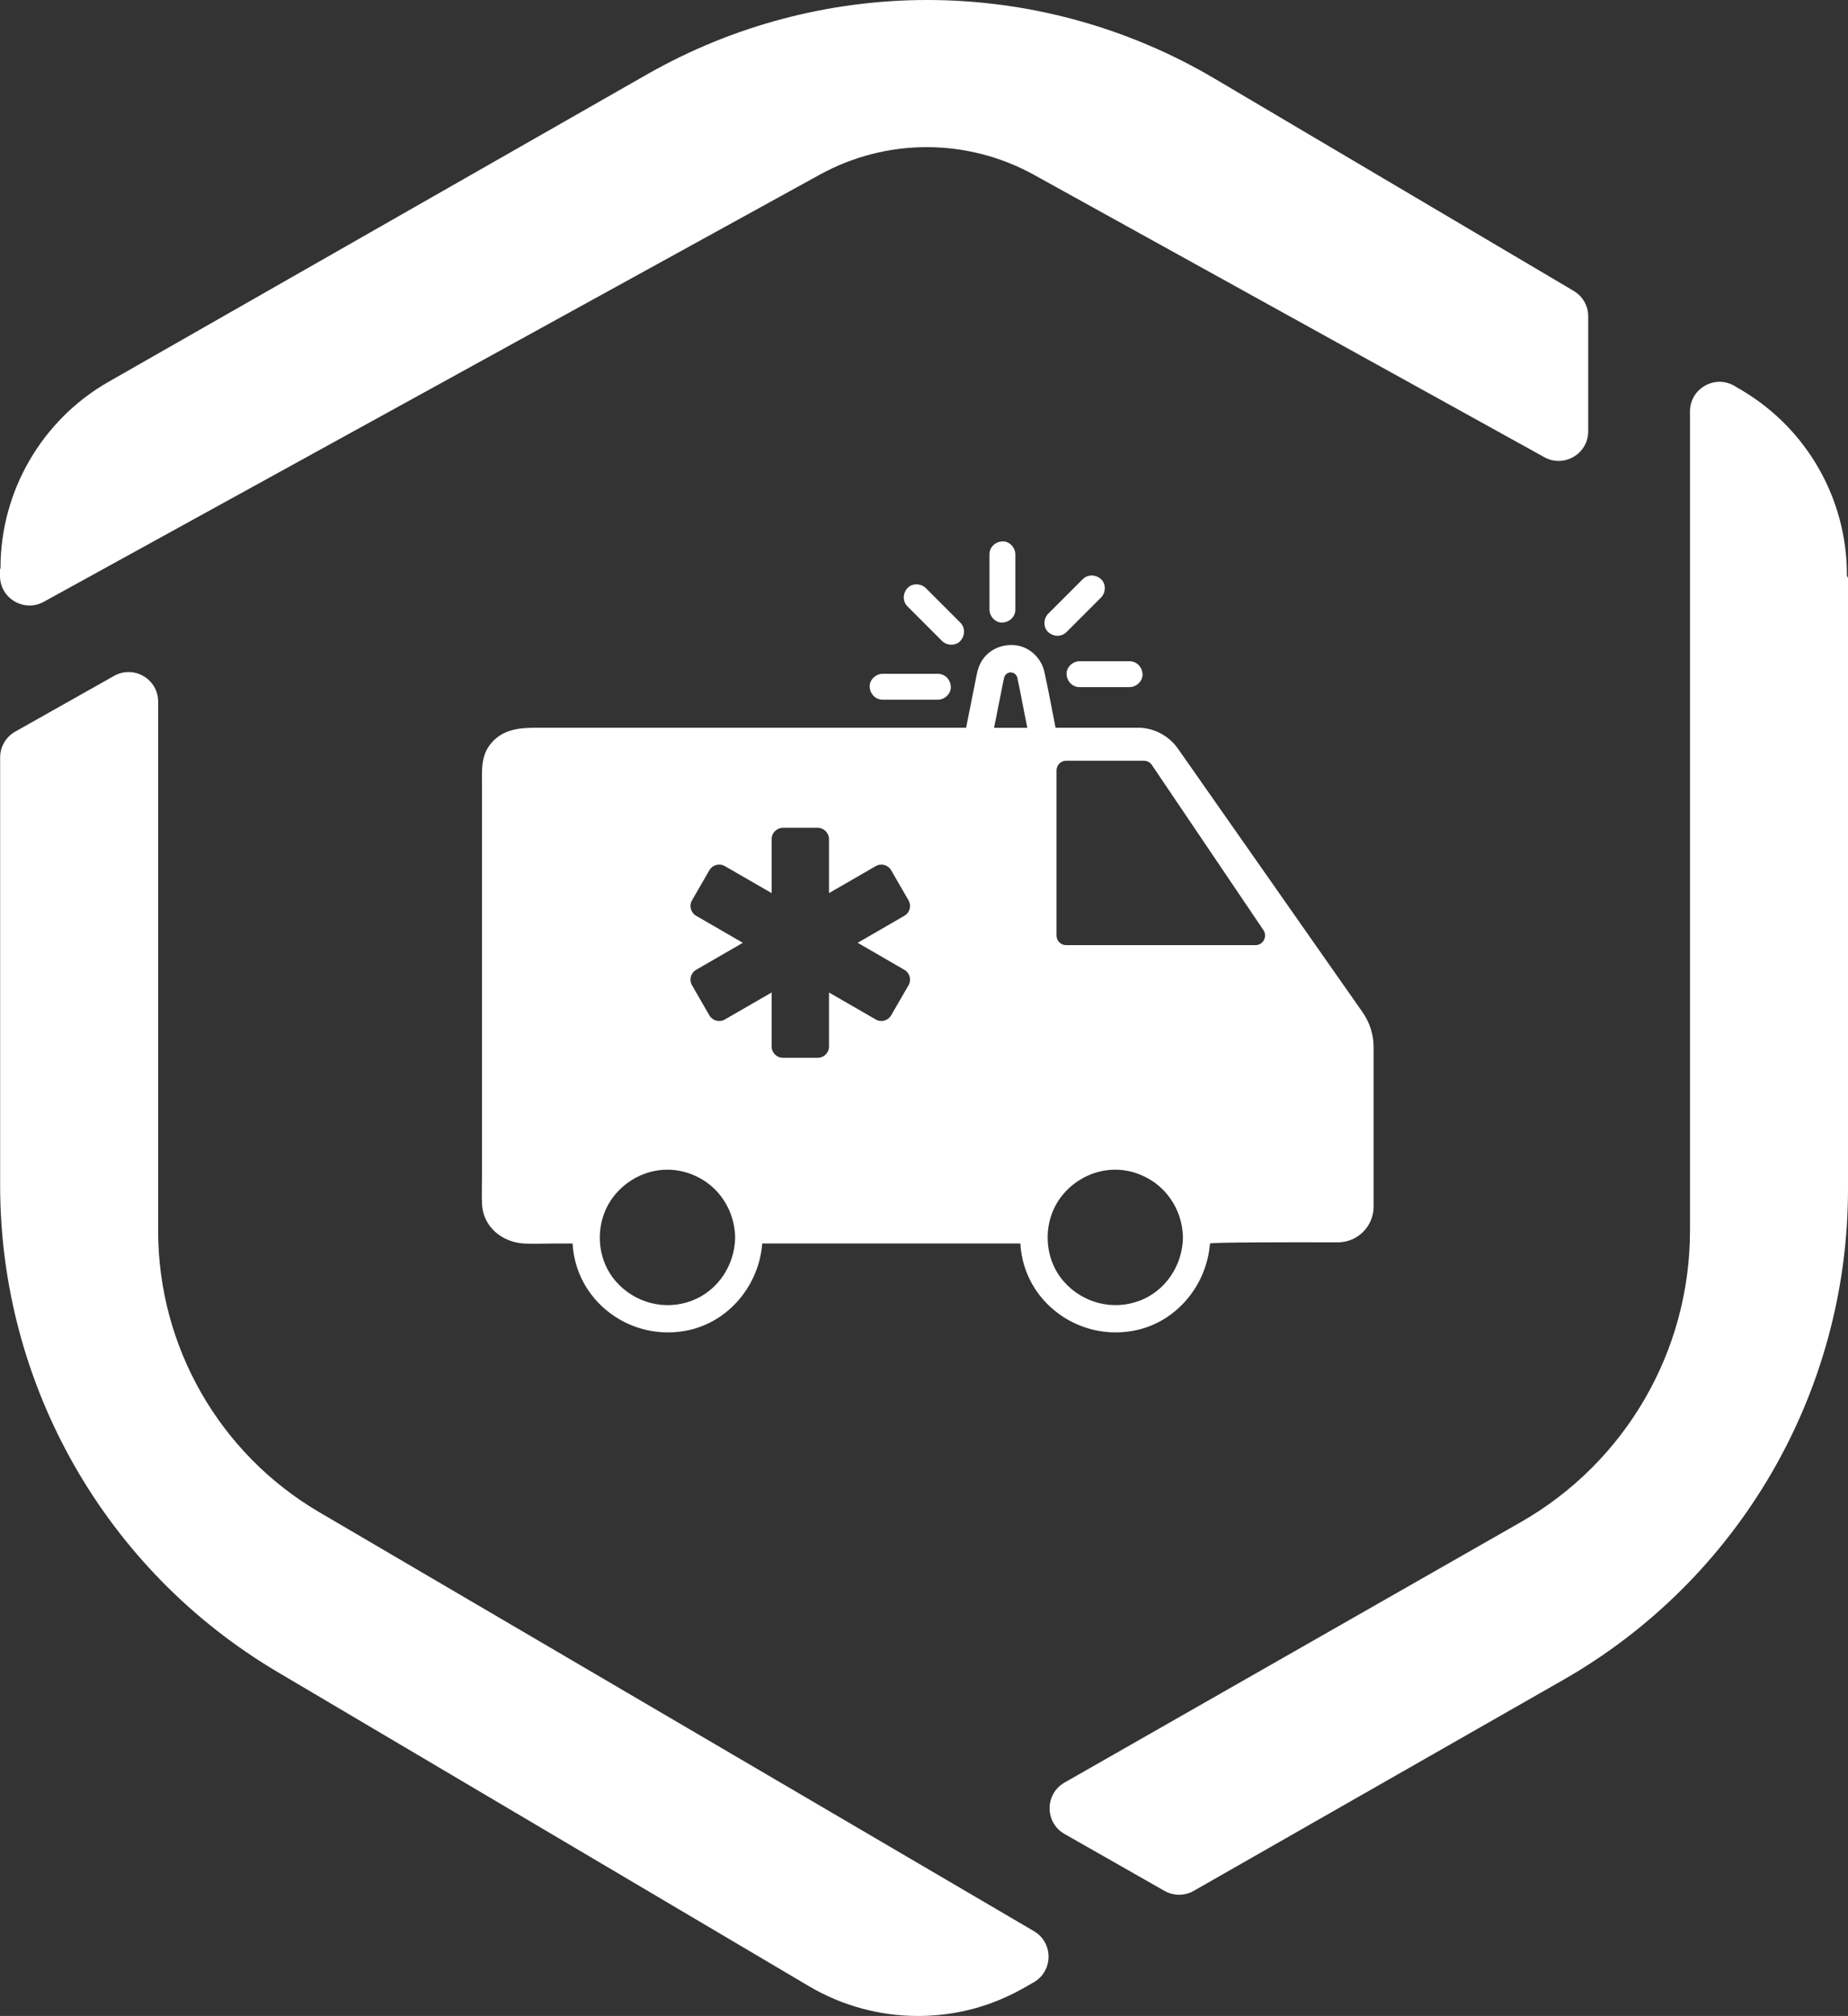 <svg xmlns="http://www.w3.org/2000/svg" id="Calque_2" data-name="Calque 2" viewBox="0 0 405.82 442.5"><rect x="0" y="0" width="405.82" height="442.5" fill="#333333" stroke="none"/><g id="Calque_1-2" data-name="Calque 1"><g><g><path d="m405.58,126.36v-.22c0-16.63-8.78-32.03-23.1-40.49l-1.57-.93c-4.33-2.56-9.79.56-9.79,5.59v179.82c0,26.44-14.18,50.86-37.15,63.97l-100.2,57.17c-4.37,2.49-4.37,8.79,0,11.28l21.94,12.49c1.99,1.14,4.44,1.14,6.43,0l81.1-46.28c38.69-22.08,62.58-63.21,62.58-107.75V126.88l-.24-.52Z" style="fill: #fff;"></path><path d="m70.12,331.93c-21.92-12.84-35.39-36.35-35.39-61.75v-116.17c0-4.96-5.35-8.09-9.67-5.66l-21.72,12.24c-2.04,1.15-3.31,3.31-3.31,5.66v93.96c0,43.88,23.17,84.49,60.95,106.81l116.66,68.94c7.24,4.28,15.52,6.54,23.93,6.54s16.22-2.14,23.31-6.18l2.11-1.2c4.33-2.47,4.37-8.71.06-11.24l-156.91-91.94Z" style="fill: #fff;"></path><path d="m0,126.42c0,4.98,5.39,8.1,9.71,5.62L180.04,38.33c14.65-8.06,32.4-8.04,47.03.05l111.9,61.88c4.33,2.56,9.8-.56,9.8-5.59v-25.23c0-2.3-1.21-4.42-3.19-5.59l-78.85-46.59C247.63,5.97,225.8,0,203.61,0c-21.52,0-42.78,5.64-61.49,16.31L23.83,83.81C9.2,92.16.11,107.81.11,124.66l-.11.41v1.35Z" style="fill: #fff;"></path></g><g><path d="m232.01,205.35v-36.25c0-1.17.95-2.12,2.12-2.12h17.07c.7,0,1.36.35,1.75.93l24.5,36.25c.95,1.4-.06,3.3-1.76,3.3h-41.56c-1.17,0-2.12-.95-2.12-2.12m18.31,80.14c-5.92,2.27-12.57.54-16.73-4.21-3.83-4.37-4.56-10.85-2.11-16.05.02-.04.04-.08.06-.12.11-.23.24-.45.36-.68.13-.22.26-.45.39-.67.05-.09.1-.17.16-.25,2.71-4.07,7.38-6.76,12.45-6.76,1.16,0,2.3.15,3.4.41.07.02.15.04.23.06,1.01.26,1.97.63,2.89,1.09.16.07.31.15.46.23.23.12.45.25.68.39.38.23.76.48,1.12.74.1.07.19.15.29.23.2.16.41.32.61.5.27.23.54.48.79.73,0,0,0,0,.01.01,2.69,2.72,4.32,6.44,4.39,10.48-.07,6.04-3.74,11.68-9.45,13.87m-32.02-125.73c.69-3.47,1.37-6.94,2.07-10.41.06-.28.12-.55.2-.83.01.01.1-.16.15-.26.09-.09.26-.29.31-.35.1-.05.2-.12.29-.17,0,0,.02-.01.04-.02.12-.03.35-.1.39-.12.01,0,.02,0,.03-.01.04,0,.09,0,.17,0,.06,0,.1,0,.14,0,.27.09.75.28.29.03.11.06.22.11.32.17.07.04.13.08.17.12.08.08.16.16.24.25-.04-.01.13.22.2.32.03.07.06.15.07.18.04.12.06.25.09.37,0,.02,0,.03,0,.05.51,2.31.93,4.64,1.39,6.96.25,1.24.5,2.48.74,3.72h-7.35Zm-19.7,53.12c1.19.68,1.59,2.2.92,3.38l-3.83,6.62c-.69,1.18-2.2,1.59-3.38.9l-10.26-5.92v11.85c0,1.37-1.11,2.48-2.48,2.48h-7.64c-1.37,0-2.48-1.11-2.48-2.48v-11.85l-10.27,5.92c-1.18.69-2.71.28-3.4-.9l-3.82-6.62c-.68-1.19-.27-2.71.91-3.38l10.26-5.93-10.26-5.93c-1.18-.68-1.59-2.2-.91-3.38l3.82-6.62c.69-1.18,2.21-1.59,3.4-.9l10.27,5.92v-11.85c0-1.36,1.11-2.48,2.48-2.48h7.64c1.36,0,2.48,1.12,2.48,2.48v11.85l10.26-5.92c1.18-.69,2.7-.28,3.38.9l3.83,6.62c.67,1.18.28,2.7-.92,3.38l-10.25,5.93,10.25,5.93Zm-46.61,72.61c-5.93,2.28-12.58.54-16.74-4.21-3.85-4.38-4.56-10.86-2.1-16.06.02-.03.03-.07.05-.1.12-.24.25-.47.37-.7.12-.22.25-.43.38-.64.06-.09.12-.18.17-.28,2.71-4.07,7.38-6.75,12.45-6.75,1.16,0,2.3.15,3.4.41.08.02.16.04.25.06,1.01.26,1.99.64,2.92,1.1.14.07.29.15.43.22.23.13.47.26.7.4.38.23.76.48,1.12.75.06.04.11.09.17.13.25.19.48.38.72.58.26.23.52.47.77.72,0,0,.01,0,.01.01,2.68,2.71,4.3,6.43,4.38,10.48-.07,6.04-3.74,11.68-9.45,13.87m97.86-125.73h-18.05c-.8-4.11-1.56-8.23-2.46-12.31-.64-2.89-3.1-5.32-6.05-5.76-3.41-.51-6.84,1.14-8.21,4.4-.41.97-.58,1.92-.78,2.95-.31,1.53-.61,3.06-.92,4.59-.41,2.04-.81,4.08-1.22,6.12h-94.31c-3.68,0-7.36.29-9.97,3.38-2.3,2.74-2.04,5.84-2.04,9.11v85.73c0,2.06-.07,4.12,0,6.19.16,5.03,4.32,8.51,9.18,8.8,2.3.13,4.63,0,6.93,0h3.79c.2,3.47,1.24,6.89,3.21,9.92,4.77,7.32,13.57,10.94,22.12,9.14,9.09-1.92,15.63-9.98,16.32-19.06h56.68c.2,3.47,1.24,6.89,3.21,9.92,4.77,7.32,13.57,10.94,22.11,9.14,9.09-1.92,15.63-9.98,16.32-19.06.61-.28,17.68-.28,28.07-.25,4.34.01,7.87-3.51,7.87-7.85v-34.98c0-2.74-.85-5.42-2.42-7.67l-40.54-57.85c-2.03-2.89-5.33-4.62-8.87-4.62" style="fill: #fff;"></path><path d="m193.82,153.58h12.14c1.49,0,2.91-1.31,2.84-2.84-.07-1.54-1.25-2.84-2.84-2.84h-12.14c-1.49,0-2.91,1.31-2.84,2.84.07,1.54,1.25,2.84,2.84,2.84" style="fill: #fff;"></path><path d="m205.92,139.74c.32.32.63.63.95.95,1.05,1.05,2.98,1.13,4.02,0,1.04-1.14,1.12-2.9,0-4.02-2.22-2.22-4.43-4.43-6.64-6.64-.31-.32-.63-.63-.95-.95-1.05-1.05-2.98-1.13-4.02,0-1.04,1.14-1.12,2.9,0,4.02,2.22,2.22,4.43,4.43,6.64,6.64" style="fill: #fff;"></path><path d="m220.13,136.65c1.54-.07,2.84-1.25,2.84-2.84v-12.14c0-1.49-1.31-2.91-2.84-2.84-1.54.07-2.84,1.25-2.84,2.84v12.14c0,1.49,1.31,2.91,2.84,2.84" style="fill: #fff;"></path><path d="m234.21,138.73c2.22-2.22,4.43-4.43,6.64-6.64.31-.31.63-.63.94-.94,1.05-1.05,1.13-2.99,0-4.02-1.13-1.04-2.9-1.12-4.02,0-2.21,2.22-4.43,4.43-6.64,6.64-.32.32-.63.63-.95.95-1.05,1.05-1.13,2.98,0,4.02,1.14,1.04,2.9,1.12,4.02,0" style="fill: #fff;"></path><path d="m237.06,145.14c-1.49,0-2.91,1.31-2.84,2.84.07,1.54,1.25,2.84,2.84,2.84h11c1.49,0,2.91-1.31,2.84-2.84-.07-1.54-1.25-2.84-2.84-2.84h-11Z" style="fill: #fff;"></path></g></g></g></svg>